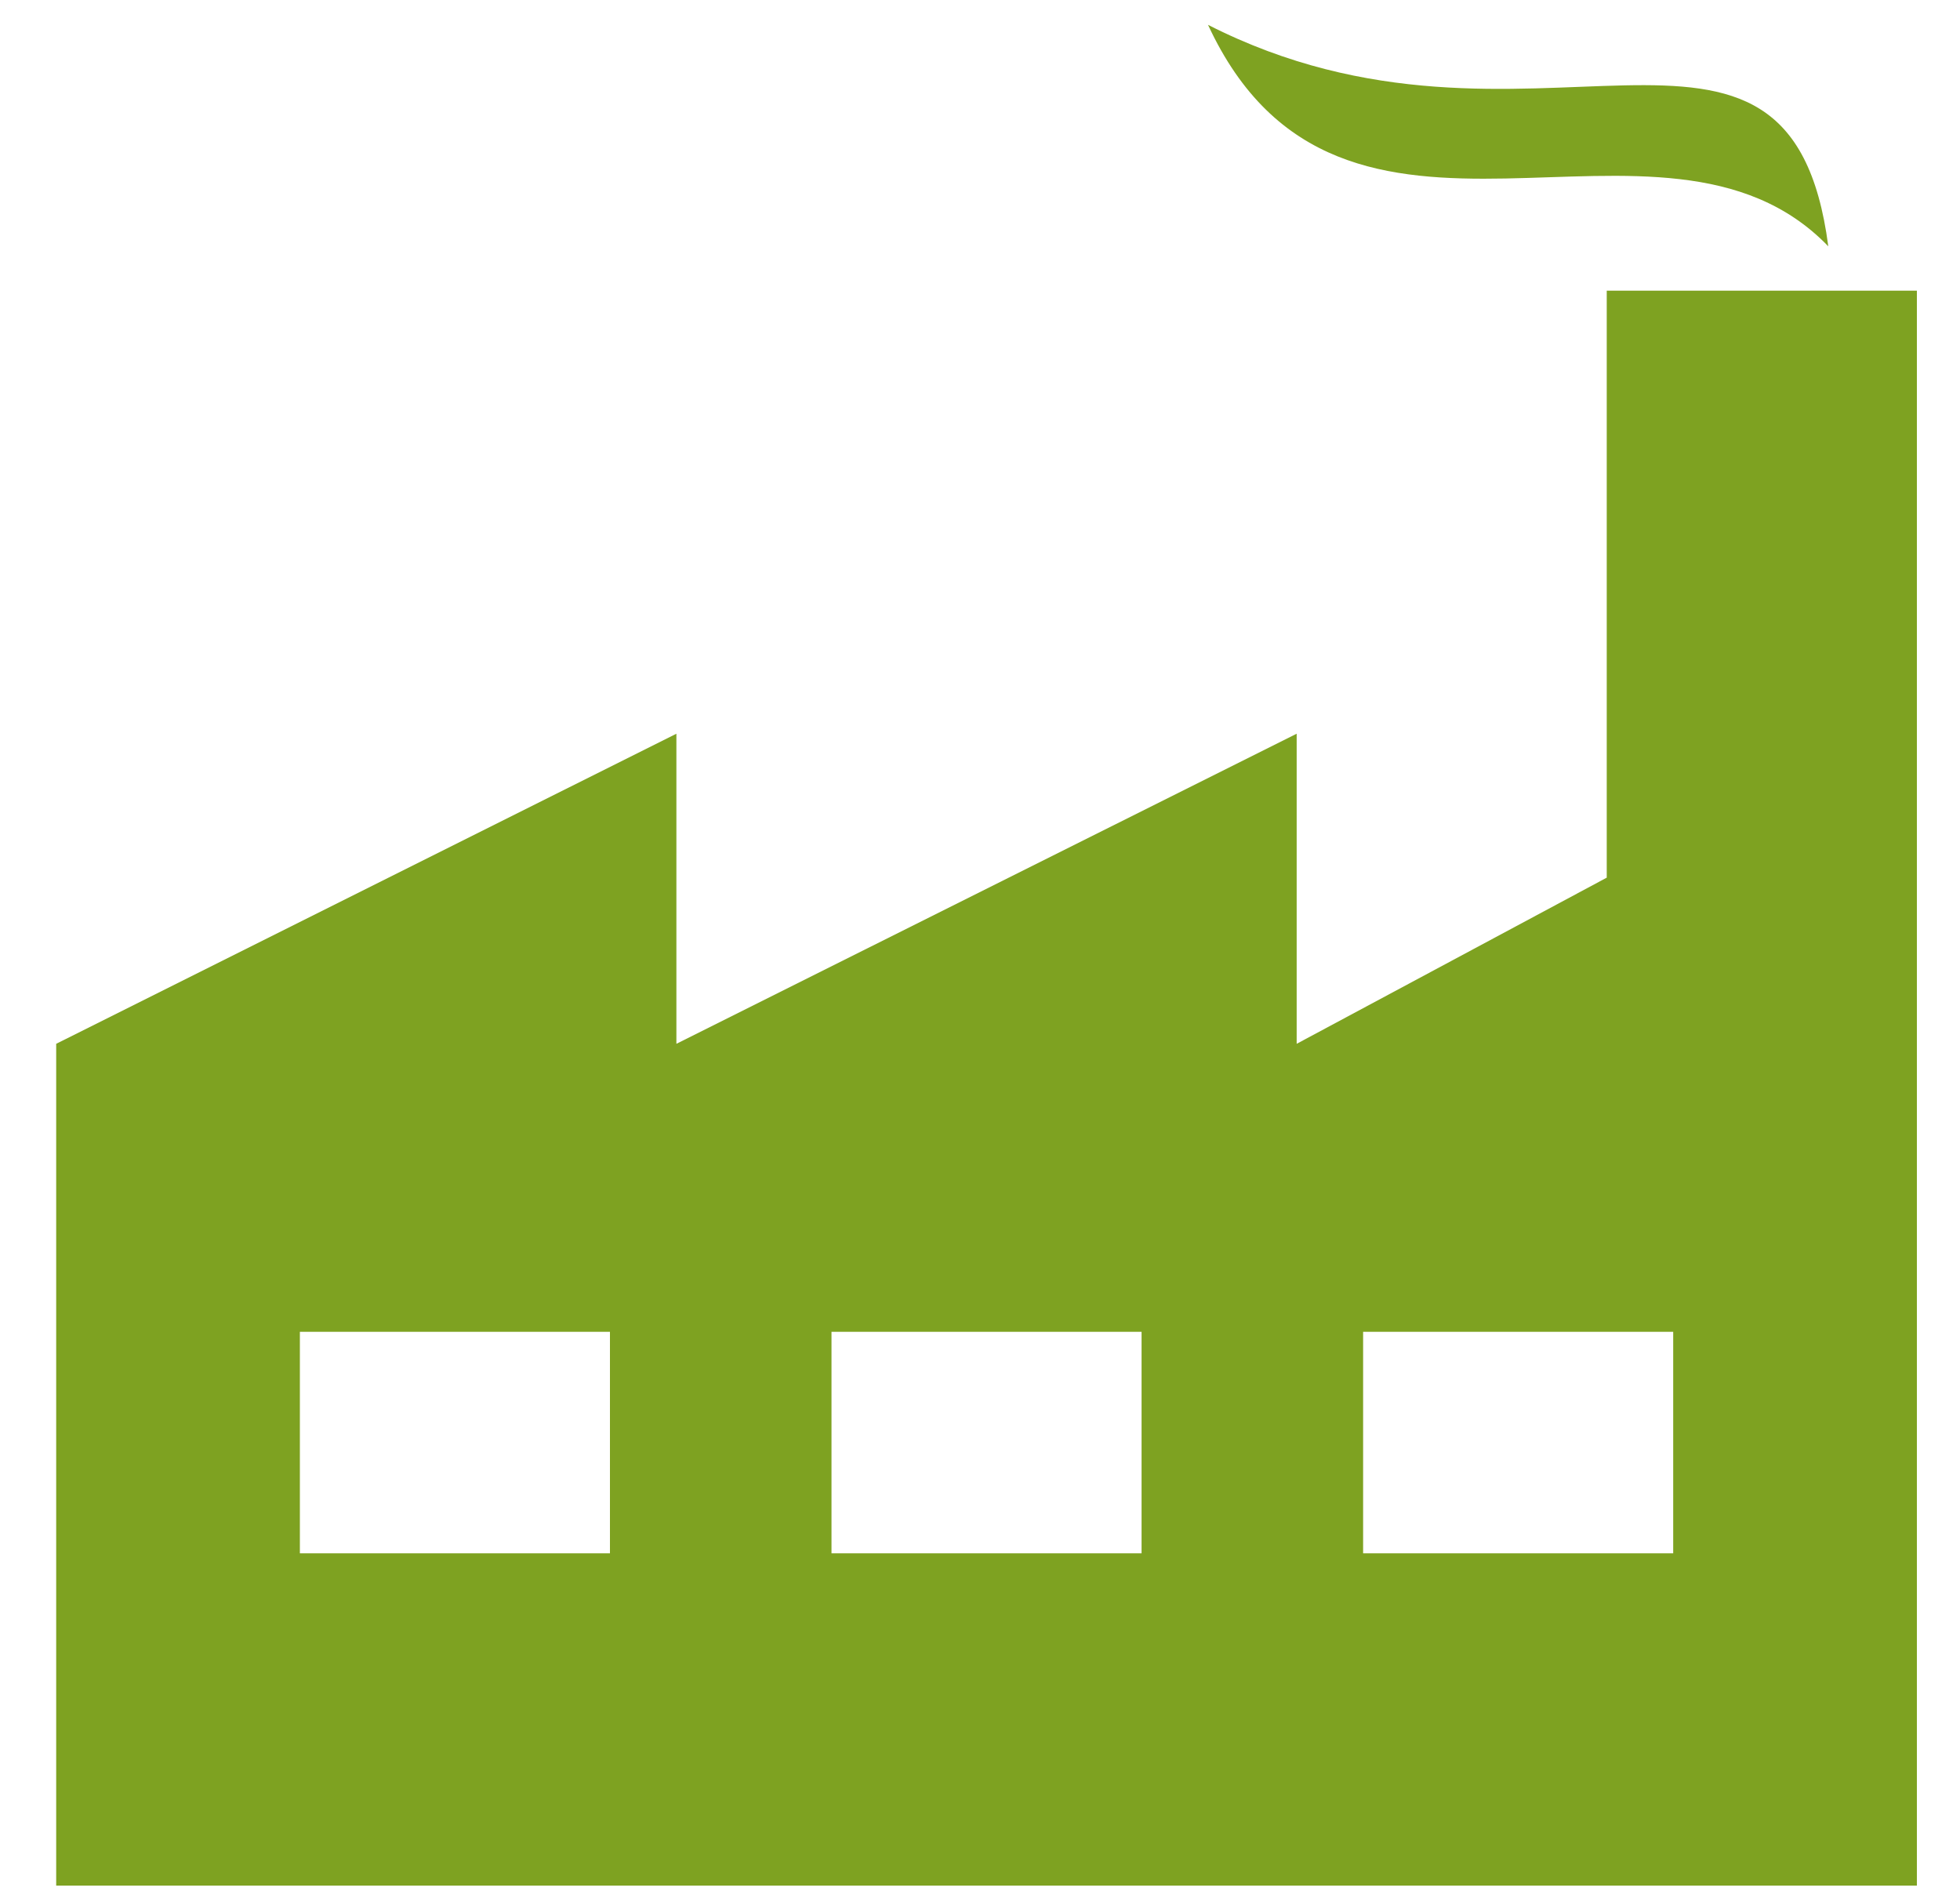 <?xml version="1.0" encoding="UTF-8"?>
<svg width="30px" height="29px" viewBox="0 0 30 29" version="1.1" xmlns="http://www.w3.org/2000/svg" xmlns:xlink="http://www.w3.org/1999/xlink">
    <!-- Generator: sketchtool 53.2 (72643) - https://sketchapp.com -->
    <title>B461E437-4FCB-4903-B8AC-5B5799B2D71F</title>
    <desc>Created with sketchtool.</desc>
    <g id="Page-1" stroke="none" stroke-width="1" fill="none" fill-rule="evenodd">
        <g id="Economia_circular_esp" transform="translate(-645, -218)" fill="#7EA221" fill-rule="nonzero">
            <g id="Group-10" transform="translate(46, 92)">
                <g id="Group-9">
                    <g id="Group-8">
                        <g id="Group-4" transform="translate(417.41, 118.37)">
                            <path d="M200.08,8.01 C202.119,12.41 207.019,8.752 209.574,11.4 C208.979,6.845 205.003,10.516 200.08,8.01 Z M206.183,12.079 L206.183,21.063 L201.437,23.606 L201.437,18.86 L191.943,23.606 L191.943,18.86 L182.45,23.606 L182.45,36.49 L210.93,36.49 L210.93,12.079 L206.183,12.079 L206.183,12.079 Z M186.18,28.014 L190.926,28.014 L190.926,31.404 L186.18,31.404 L186.18,28.014 L186.18,28.014 Z M194.317,28.014 L199.063,28.014 L199.063,31.404 L194.317,31.404 L194.317,28.014 L194.317,28.014 Z M202.454,28.014 L207.2,28.014 L207.2,31.404 L202.454,31.404 L202.454,28.014 L202.454,28.014 Z" id="icono-produccion"></path>
                        </g>
                    </g>
                </g>
            </g>
        </g>
    </g>
</svg>